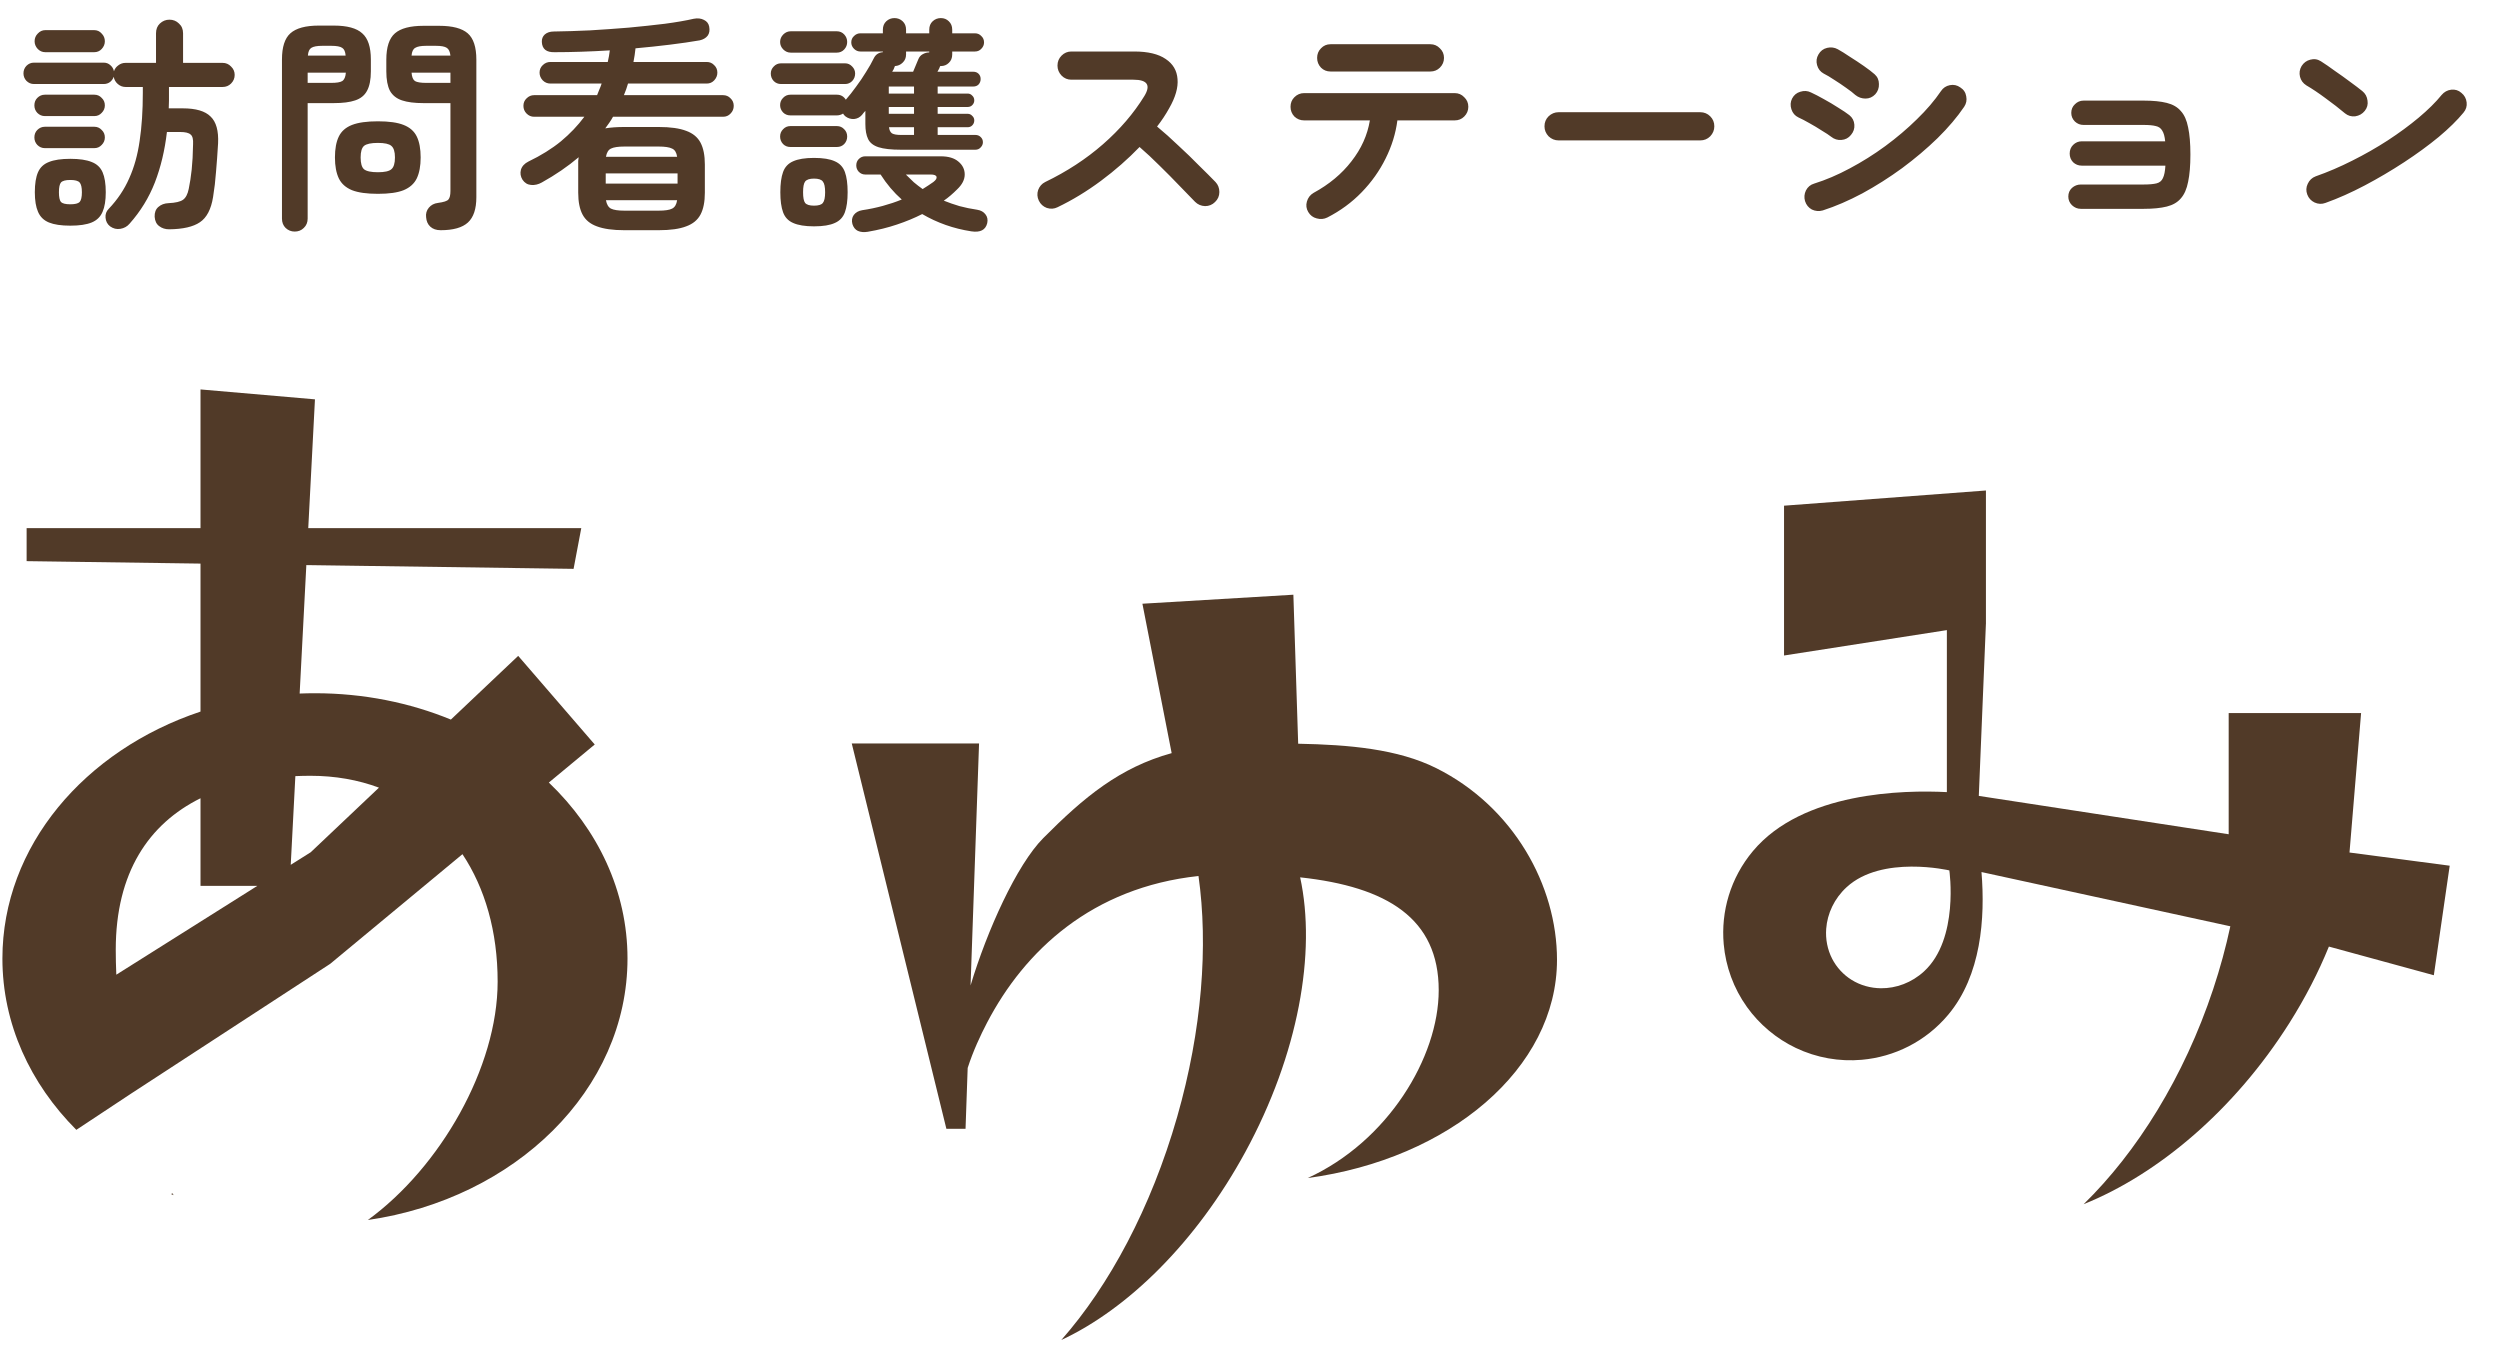 <svg width="301" height="162" viewBox="0 0 301 162" fill="none" xmlns="http://www.w3.org/2000/svg">
<path d="M20.371 27.608C19.897 27.608 19.495 27.48 19.167 27.225C18.838 26.987 18.656 26.613 18.619 26.102C18.601 25.591 18.747 25.199 19.057 24.925C19.386 24.633 19.796 24.478 20.289 24.46C21.129 24.423 21.713 24.286 22.041 24.049C22.37 23.812 22.598 23.374 22.725 22.735C22.871 22.042 22.99 21.266 23.081 20.409C23.172 19.551 23.227 18.538 23.245 17.37C23.282 16.768 23.182 16.375 22.944 16.193C22.725 15.992 22.306 15.892 21.685 15.892H20.098C19.842 18.1 19.358 20.126 18.647 21.969C17.935 23.794 16.922 25.445 15.608 26.923C15.316 27.27 14.942 27.48 14.486 27.553C14.048 27.626 13.637 27.526 13.254 27.252C12.926 26.996 12.743 26.65 12.707 26.212C12.67 25.792 12.798 25.436 13.09 25.144C14.148 24.031 14.97 22.808 15.553 21.476C16.156 20.144 16.575 18.638 16.813 16.959C17.068 15.262 17.196 13.328 17.196 11.156V10.472H15.116C14.769 10.472 14.459 10.353 14.185 10.116C13.911 9.879 13.747 9.587 13.692 9.24C13.619 9.477 13.473 9.687 13.254 9.87C13.035 10.034 12.78 10.116 12.488 10.116H4.084C3.737 10.116 3.436 9.988 3.18 9.733C2.943 9.477 2.825 9.176 2.825 8.829C2.825 8.483 2.943 8.181 3.18 7.926C3.436 7.67 3.737 7.543 4.084 7.543H12.488C12.798 7.543 13.062 7.643 13.281 7.844C13.519 8.045 13.665 8.291 13.719 8.583C13.811 8.291 13.984 8.054 14.239 7.871C14.495 7.67 14.787 7.57 15.116 7.57H18.784V4.011C18.784 3.519 18.939 3.126 19.249 2.834C19.577 2.524 19.961 2.369 20.399 2.369C20.855 2.369 21.238 2.524 21.548 2.834C21.877 3.126 22.041 3.519 22.041 4.011V7.57H26.804C27.206 7.57 27.543 7.716 27.817 8.008C28.109 8.282 28.255 8.619 28.255 9.021C28.255 9.422 28.109 9.769 27.817 10.061C27.543 10.335 27.206 10.472 26.804 10.472H20.344V11.184C20.344 11.494 20.344 11.804 20.344 12.114C20.344 12.424 20.335 12.735 20.317 13.045H22.014C23.583 13.045 24.696 13.373 25.353 14.03C26.029 14.669 26.33 15.746 26.257 17.261C26.184 18.501 26.102 19.642 26.01 20.682C25.937 21.704 25.819 22.717 25.654 23.721C25.417 25.199 24.888 26.212 24.067 26.759C23.264 27.307 22.032 27.59 20.371 27.608ZM8.464 27.17C7.369 27.17 6.511 27.042 5.89 26.787C5.27 26.531 4.832 26.102 4.577 25.5C4.321 24.916 4.193 24.131 4.193 23.146C4.193 22.124 4.321 21.321 4.577 20.737C4.832 20.153 5.27 19.742 5.89 19.505C6.511 19.25 7.369 19.122 8.464 19.122C9.559 19.122 10.416 19.25 11.037 19.505C11.657 19.742 12.095 20.153 12.351 20.737C12.606 21.321 12.734 22.124 12.734 23.146C12.734 24.131 12.606 24.916 12.351 25.5C12.095 26.102 11.657 26.531 11.037 26.787C10.416 27.042 9.559 27.17 8.464 27.17ZM5.452 6.284C5.106 6.284 4.805 6.156 4.549 5.9C4.294 5.627 4.166 5.316 4.166 4.97C4.166 4.605 4.294 4.294 4.549 4.039C4.805 3.765 5.106 3.628 5.452 3.628H11.338C11.703 3.628 12.004 3.765 12.241 4.039C12.497 4.294 12.624 4.605 12.624 4.97C12.624 5.316 12.497 5.627 12.241 5.9C12.004 6.156 11.703 6.284 11.338 6.284H5.452ZM5.398 17.835C5.051 17.835 4.75 17.708 4.494 17.452C4.257 17.197 4.139 16.895 4.139 16.549C4.139 16.184 4.257 15.883 4.494 15.645C4.75 15.39 5.051 15.262 5.398 15.262H11.365C11.712 15.262 12.004 15.39 12.241 15.645C12.497 15.883 12.624 16.184 12.624 16.549C12.624 16.895 12.497 17.197 12.241 17.452C12.004 17.708 11.712 17.835 11.365 17.835H5.398ZM5.398 13.976C5.051 13.976 4.75 13.848 4.494 13.592C4.257 13.337 4.139 13.036 4.139 12.689C4.139 12.324 4.257 12.023 4.494 11.786C4.75 11.53 5.051 11.402 5.398 11.402H11.365C11.712 11.402 12.004 11.53 12.241 11.786C12.497 12.023 12.624 12.324 12.624 12.689C12.624 13.036 12.497 13.337 12.241 13.592C12.004 13.848 11.712 13.976 11.365 13.976H5.398ZM8.464 24.597C9.029 24.597 9.403 24.505 9.586 24.323C9.768 24.122 9.86 23.73 9.86 23.146C9.86 22.562 9.768 22.169 9.586 21.969C9.403 21.768 9.029 21.668 8.464 21.668C7.898 21.668 7.524 21.768 7.341 21.969C7.177 22.169 7.095 22.562 7.095 23.146C7.095 23.73 7.177 24.122 7.341 24.323C7.524 24.505 7.898 24.597 8.464 24.597ZM53.056 27.717C52.526 27.717 52.107 27.571 51.797 27.279C51.505 27.006 51.34 26.631 51.304 26.157C51.249 25.719 51.358 25.336 51.632 25.007C51.906 24.679 52.271 24.487 52.727 24.432C53.421 24.341 53.84 24.204 53.986 24.022C54.151 23.839 54.233 23.493 54.233 22.982V12.415H50.975C49.917 12.415 49.059 12.306 48.402 12.087C47.745 11.868 47.261 11.485 46.951 10.937C46.659 10.371 46.513 9.587 46.513 8.583V7.187C46.513 5.672 46.86 4.614 47.553 4.011C48.247 3.409 49.388 3.108 50.975 3.108H52.891C54.479 3.108 55.62 3.409 56.313 4.011C57.007 4.614 57.353 5.672 57.353 7.187V23.748C57.353 25.153 57.016 26.166 56.34 26.787C55.665 27.407 54.57 27.717 53.056 27.717ZM35.482 27.881C35.062 27.881 34.697 27.735 34.387 27.444C34.095 27.152 33.949 26.777 33.949 26.321V7.16C33.949 5.663 34.286 4.614 34.962 4.011C35.655 3.391 36.796 3.081 38.383 3.081H40.19C41.796 3.081 42.937 3.391 43.612 4.011C44.305 4.614 44.652 5.663 44.652 7.16V8.583C44.652 9.587 44.497 10.371 44.187 10.937C43.895 11.485 43.42 11.868 42.763 12.087C42.124 12.306 41.267 12.415 40.19 12.415H37.042V26.321C37.042 26.777 36.887 27.152 36.577 27.444C36.285 27.735 35.92 27.881 35.482 27.881ZM45.501 23.337C44.168 23.337 43.128 23.192 42.38 22.899C41.632 22.589 41.102 22.115 40.792 21.476C40.482 20.819 40.327 19.98 40.327 18.958C40.327 17.917 40.482 17.078 40.792 16.439C41.102 15.8 41.632 15.335 42.38 15.043C43.128 14.751 44.168 14.605 45.501 14.605C46.833 14.605 47.864 14.751 48.594 15.043C49.342 15.335 49.871 15.8 50.181 16.439C50.492 17.078 50.647 17.917 50.647 18.958C50.647 19.98 50.492 20.819 50.181 21.476C49.871 22.115 49.342 22.589 48.594 22.899C47.864 23.192 46.833 23.337 45.501 23.337ZM45.501 20.737C46.303 20.737 46.842 20.618 47.115 20.381C47.407 20.144 47.553 19.669 47.553 18.958C47.553 18.264 47.407 17.799 47.115 17.562C46.842 17.324 46.303 17.206 45.501 17.206C44.679 17.206 44.123 17.324 43.831 17.562C43.557 17.799 43.42 18.264 43.42 18.958C43.42 19.669 43.557 20.144 43.831 20.381C44.123 20.618 44.679 20.737 45.501 20.737ZM51.304 9.979H54.233V8.747H49.552C49.588 9.258 49.725 9.596 49.962 9.76C50.218 9.906 50.665 9.979 51.304 9.979ZM37.042 9.979H39.889C40.528 9.979 40.965 9.906 41.203 9.76C41.458 9.596 41.604 9.258 41.641 8.747H37.042V9.979ZM49.552 6.694H54.233C54.178 6.22 54.032 5.909 53.795 5.763C53.557 5.599 53.12 5.517 52.481 5.517H51.304C50.683 5.517 50.245 5.599 49.99 5.763C49.734 5.909 49.588 6.22 49.552 6.694ZM37.069 6.694H41.613C41.577 6.22 41.44 5.909 41.203 5.763C40.965 5.599 40.528 5.517 39.889 5.517H38.794C38.173 5.517 37.735 5.599 37.48 5.763C37.243 5.909 37.106 6.22 37.069 6.694ZM75.174 27.717C73.787 27.717 72.683 27.562 71.862 27.252C71.059 26.96 70.484 26.485 70.137 25.828C69.79 25.172 69.617 24.296 69.617 23.201V19.806C69.617 19.66 69.617 19.514 69.617 19.368C69.635 19.204 69.653 19.058 69.672 18.93C68.358 20.044 66.879 21.056 65.237 21.969C64.817 22.206 64.388 22.306 63.95 22.27C63.513 22.233 63.166 22.023 62.91 21.64C62.673 21.257 62.609 20.856 62.719 20.436C62.846 20.016 63.148 19.688 63.622 19.45C65.137 18.72 66.442 17.908 67.537 17.014C68.631 16.102 69.571 15.116 70.356 14.058H64.306C63.96 14.058 63.658 13.93 63.403 13.675C63.148 13.419 63.02 13.109 63.02 12.744C63.02 12.379 63.148 12.078 63.403 11.84C63.658 11.585 63.96 11.457 64.306 11.457H71.889C71.98 11.22 72.071 10.992 72.163 10.773C72.272 10.536 72.363 10.298 72.436 10.061H66.277C65.912 10.061 65.602 9.933 65.347 9.678C65.091 9.404 64.963 9.094 64.963 8.747C64.963 8.382 65.091 8.081 65.347 7.844C65.602 7.588 65.912 7.461 66.277 7.461H73.175C73.285 6.986 73.367 6.521 73.422 6.065C72.254 6.138 71.104 6.192 69.973 6.229C68.859 6.265 67.801 6.284 66.797 6.284C65.794 6.32 65.274 5.909 65.237 5.052C65.219 4.687 65.337 4.386 65.593 4.148C65.867 3.911 66.232 3.793 66.688 3.793C68.038 3.774 69.489 3.729 71.04 3.656C72.591 3.564 74.143 3.455 75.694 3.327C77.245 3.181 78.696 3.026 80.046 2.862C81.415 2.679 82.574 2.479 83.523 2.26C83.997 2.168 84.408 2.214 84.755 2.396C85.101 2.561 85.311 2.825 85.384 3.19C85.475 3.647 85.412 4.021 85.193 4.313C84.974 4.586 84.654 4.769 84.234 4.86C83.176 5.043 81.981 5.216 80.649 5.38C79.316 5.544 77.939 5.69 76.515 5.818C76.46 6.366 76.378 6.913 76.269 7.461H85.083C85.448 7.461 85.749 7.588 85.987 7.844C86.242 8.081 86.37 8.382 86.37 8.747C86.37 9.094 86.242 9.404 85.987 9.678C85.749 9.933 85.448 10.061 85.083 10.061H75.612C75.484 10.517 75.32 10.983 75.119 11.457H87.054C87.419 11.457 87.72 11.585 87.957 11.84C88.213 12.078 88.341 12.379 88.341 12.744C88.341 13.109 88.213 13.419 87.957 13.675C87.72 13.93 87.419 14.058 87.054 14.058H73.805C73.677 14.295 73.531 14.532 73.367 14.769C73.203 15.007 73.039 15.235 72.874 15.454C73.531 15.344 74.298 15.29 75.174 15.29H79.307C80.712 15.29 81.817 15.445 82.62 15.755C83.422 16.047 83.997 16.521 84.344 17.178C84.691 17.835 84.864 18.711 84.864 19.806V23.201C84.864 24.296 84.691 25.172 84.344 25.828C83.997 26.485 83.422 26.96 82.62 27.252C81.817 27.562 80.712 27.717 79.307 27.717H75.174ZM72.929 22.106H81.579V20.874H72.929V22.106ZM75.174 25.363H79.307C80.074 25.363 80.612 25.281 80.922 25.117C81.251 24.953 81.451 24.615 81.525 24.104H72.957C73.048 24.615 73.249 24.953 73.559 25.117C73.887 25.281 74.426 25.363 75.174 25.363ZM72.957 18.875H81.525C81.451 18.364 81.251 18.036 80.922 17.89C80.594 17.726 80.055 17.644 79.307 17.644H75.174C74.426 17.644 73.887 17.726 73.559 17.89C73.249 18.036 73.048 18.364 72.957 18.875ZM108.488 18.027C107.302 18.027 106.398 17.927 105.778 17.726C105.157 17.525 104.738 17.197 104.519 16.74C104.3 16.284 104.19 15.682 104.19 14.934V13.346C104.117 13.437 104.044 13.519 103.971 13.592C103.916 13.665 103.852 13.748 103.779 13.839C103.524 14.131 103.205 14.295 102.821 14.332C102.438 14.35 102.091 14.24 101.781 14.003C101.653 13.893 101.562 13.784 101.507 13.675C101.27 13.82 101.024 13.893 100.768 13.893H95.157C94.81 13.893 94.518 13.775 94.281 13.538C94.043 13.282 93.925 12.99 93.925 12.662C93.925 12.315 94.043 12.023 94.281 11.786C94.518 11.53 94.81 11.402 95.157 11.402H100.768C101.225 11.402 101.58 11.603 101.836 12.005C102.237 11.548 102.648 11.028 103.068 10.444C103.506 9.86 103.907 9.267 104.272 8.665C104.655 8.063 104.966 7.515 105.203 7.023C105.422 6.566 105.787 6.32 106.298 6.284V6.201H103.588C103.296 6.201 103.04 6.092 102.821 5.873C102.602 5.654 102.493 5.398 102.493 5.106C102.493 4.796 102.602 4.541 102.821 4.34C103.04 4.121 103.296 4.011 103.588 4.011H106.298V3.574C106.298 3.154 106.435 2.816 106.708 2.561C106.982 2.305 107.311 2.177 107.694 2.177C108.077 2.177 108.406 2.305 108.679 2.561C108.953 2.816 109.09 3.154 109.09 3.574V4.011H111.882V3.574C111.882 3.154 112.019 2.816 112.293 2.561C112.567 2.305 112.895 2.177 113.278 2.177C113.661 2.177 113.981 2.305 114.236 2.561C114.51 2.816 114.647 3.154 114.647 3.574V4.011H117.384C117.695 4.011 117.95 4.121 118.151 4.34C118.37 4.541 118.479 4.796 118.479 5.106C118.479 5.398 118.37 5.654 118.151 5.873C117.95 6.092 117.695 6.201 117.384 6.201H114.647V6.557C114.647 6.977 114.51 7.315 114.236 7.57C113.981 7.826 113.661 7.953 113.278 7.953H113.196C113.196 7.972 113.178 8.017 113.141 8.09C113.123 8.163 113.087 8.245 113.032 8.337C112.977 8.428 112.922 8.528 112.868 8.638H117.193C117.448 8.638 117.658 8.72 117.822 8.884C117.987 9.048 118.069 9.258 118.069 9.514C118.069 9.769 117.987 9.988 117.822 10.171C117.658 10.335 117.448 10.417 117.193 10.417H112.895V11.266H116.508C116.727 11.266 116.91 11.348 117.056 11.512C117.22 11.658 117.302 11.85 117.302 12.087C117.302 12.306 117.22 12.497 117.056 12.662C116.91 12.808 116.727 12.881 116.508 12.881H112.895V13.702H116.508C116.727 13.702 116.91 13.784 117.056 13.948C117.22 14.094 117.302 14.277 117.302 14.496C117.302 14.733 117.22 14.934 117.056 15.098C116.91 15.244 116.727 15.317 116.508 15.317H112.895V16.248H117.439C117.695 16.248 117.904 16.33 118.069 16.494C118.251 16.658 118.342 16.868 118.342 17.124C118.342 17.361 118.251 17.571 118.069 17.753C117.904 17.936 117.695 18.027 117.439 18.027H108.488ZM104.464 27.909C104.008 27.982 103.615 27.945 103.287 27.799C102.977 27.653 102.758 27.38 102.63 26.978C102.52 26.558 102.575 26.194 102.794 25.883C103.031 25.573 103.369 25.381 103.807 25.308C104.665 25.181 105.495 25.007 106.298 24.788C107.101 24.569 107.858 24.314 108.57 24.022C107.603 23.164 106.754 22.16 106.024 21.011H104.163C103.871 21.011 103.615 20.901 103.396 20.682C103.196 20.463 103.095 20.208 103.095 19.916C103.095 19.605 103.196 19.35 103.396 19.149C103.615 18.93 103.871 18.821 104.163 18.821H113.278C114.191 18.821 114.893 19.031 115.386 19.45C115.897 19.87 116.152 20.39 116.152 21.011C116.152 21.631 115.842 22.233 115.222 22.817C114.985 23.055 114.729 23.292 114.455 23.529C114.2 23.748 113.926 23.958 113.634 24.159C114.218 24.396 114.848 24.615 115.523 24.816C116.198 24.998 116.91 25.144 117.658 25.254C118.096 25.327 118.425 25.509 118.644 25.801C118.881 26.093 118.954 26.449 118.862 26.869C118.662 27.69 118.023 28.018 116.946 27.854C114.811 27.526 112.84 26.832 111.034 25.774C110.103 26.248 109.09 26.668 107.995 27.033C106.918 27.398 105.741 27.69 104.464 27.909ZM98.004 27.252C96.927 27.252 96.087 27.115 95.485 26.841C94.901 26.586 94.5 26.157 94.281 25.555C94.062 24.953 93.952 24.15 93.952 23.146C93.952 22.124 94.062 21.312 94.281 20.71C94.5 20.107 94.901 19.678 95.485 19.423C96.087 19.149 96.927 19.012 98.004 19.012C99.099 19.012 99.938 19.149 100.522 19.423C101.106 19.678 101.507 20.107 101.726 20.71C101.945 21.312 102.055 22.124 102.055 23.146C102.055 24.15 101.945 24.953 101.726 25.555C101.507 26.157 101.106 26.586 100.522 26.841C99.938 27.115 99.099 27.252 98.004 27.252ZM94.034 10.116C93.688 10.116 93.396 9.997 93.158 9.76C92.921 9.505 92.803 9.203 92.803 8.857C92.803 8.528 92.921 8.245 93.158 8.008C93.396 7.753 93.688 7.625 94.034 7.625H101.754C102.082 7.625 102.365 7.753 102.602 8.008C102.84 8.245 102.958 8.528 102.958 8.857C102.958 9.203 102.84 9.505 102.602 9.76C102.365 9.997 102.082 10.116 101.754 10.116H94.034ZM95.212 6.338C94.865 6.338 94.564 6.211 94.308 5.955C94.053 5.7 93.925 5.398 93.925 5.052C93.925 4.705 94.053 4.404 94.308 4.148C94.564 3.893 94.865 3.765 95.212 3.765H100.741C101.106 3.765 101.407 3.893 101.644 4.148C101.882 4.404 102 4.705 102 5.052C102 5.398 101.882 5.7 101.644 5.955C101.407 6.211 101.106 6.338 100.741 6.338H95.212ZM95.157 17.698C94.81 17.698 94.518 17.58 94.281 17.343C94.043 17.087 93.925 16.786 93.925 16.439C93.925 16.093 94.043 15.8 94.281 15.563C94.518 15.308 94.81 15.18 95.157 15.18H100.768C101.115 15.18 101.407 15.308 101.644 15.563C101.882 15.8 102 16.093 102 16.439C102 16.786 101.882 17.087 101.644 17.343C101.407 17.58 101.115 17.698 100.768 17.698H95.157ZM98.004 24.761C98.551 24.761 98.907 24.651 99.071 24.432C99.254 24.213 99.345 23.785 99.345 23.146C99.345 22.507 99.254 22.078 99.071 21.859C98.907 21.622 98.551 21.503 98.004 21.503C97.474 21.503 97.118 21.622 96.936 21.859C96.772 22.078 96.69 22.507 96.69 23.146C96.69 23.785 96.772 24.213 96.936 24.432C97.118 24.651 97.474 24.761 98.004 24.761ZM107.42 8.638H109.939L110.568 7.132C110.678 6.858 110.851 6.658 111.088 6.53C111.344 6.384 111.608 6.311 111.882 6.311V6.201H109.09V6.557C109.09 6.959 108.953 7.287 108.679 7.543C108.424 7.798 108.114 7.935 107.749 7.953C107.712 8.063 107.676 8.154 107.639 8.227C107.621 8.3 107.584 8.373 107.53 8.446C107.493 8.501 107.457 8.565 107.42 8.638ZM111.088 22.763C111.326 22.617 111.554 22.471 111.773 22.325C111.992 22.179 112.192 22.042 112.375 21.914C112.685 21.677 112.813 21.467 112.758 21.284C112.703 21.102 112.466 21.011 112.046 21.011H109.063C109.373 21.321 109.692 21.631 110.021 21.941C110.367 22.233 110.723 22.507 111.088 22.763ZM108.488 16.248H110.048V15.317H107.037C107.073 15.664 107.192 15.91 107.393 16.056C107.612 16.184 107.977 16.248 108.488 16.248ZM107.01 11.266H110.048V10.417H107.01V11.266ZM107.01 13.702H110.048V12.881H107.01V13.702ZM127.321 24.953C126.92 25.153 126.491 25.181 126.034 25.035C125.596 24.87 125.277 24.578 125.076 24.159C124.876 23.739 124.848 23.31 124.994 22.872C125.158 22.434 125.441 22.115 125.843 21.914C128.452 20.655 130.77 19.14 132.796 17.37C134.84 15.582 136.5 13.647 137.778 11.567C138.581 10.253 138.143 9.596 136.464 9.596H128.991C128.535 9.596 128.142 9.432 127.814 9.103C127.485 8.756 127.321 8.355 127.321 7.899C127.321 7.424 127.485 7.023 127.814 6.694C128.142 6.366 128.535 6.201 128.991 6.201H136.573C138.216 6.201 139.475 6.503 140.351 7.105C141.227 7.689 141.701 8.492 141.774 9.514C141.866 10.536 141.528 11.713 140.762 13.045C140.36 13.775 139.877 14.505 139.311 15.235C140.15 15.928 141.008 16.695 141.884 17.534C142.778 18.355 143.608 19.158 144.375 19.943C145.16 20.71 145.817 21.366 146.346 21.914C146.656 22.242 146.811 22.644 146.811 23.119C146.811 23.593 146.638 23.994 146.291 24.323C145.963 24.651 145.561 24.816 145.087 24.816C144.612 24.797 144.211 24.624 143.882 24.296C143.389 23.785 142.769 23.146 142.021 22.379C141.273 21.595 140.479 20.792 139.639 19.971C138.8 19.131 137.988 18.374 137.203 17.698C135.816 19.14 134.265 20.5 132.549 21.777C130.852 23.036 129.109 24.095 127.321 24.953ZM159.814 26.184C159.412 26.385 158.983 26.422 158.527 26.294C158.089 26.184 157.752 25.929 157.514 25.527C157.277 25.126 157.222 24.706 157.35 24.268C157.478 23.812 157.743 23.465 158.144 23.228C160.024 22.206 161.548 20.938 162.715 19.423C163.902 17.908 164.641 16.266 164.933 14.496H157.022C156.565 14.496 156.173 14.341 155.845 14.03C155.534 13.702 155.379 13.309 155.379 12.853C155.379 12.397 155.534 12.014 155.845 11.704C156.173 11.375 156.565 11.211 157.022 11.211H175.143C175.599 11.211 175.983 11.375 176.293 11.704C176.621 12.014 176.786 12.397 176.786 12.853C176.786 13.309 176.621 13.702 176.293 14.03C175.983 14.341 175.599 14.496 175.143 14.496H168.245C168.044 16.065 167.57 17.598 166.822 19.095C166.092 20.573 165.133 21.923 163.947 23.146C162.761 24.369 161.383 25.381 159.814 26.184ZM160.197 8.61C159.741 8.61 159.358 8.455 159.047 8.145C158.737 7.816 158.582 7.424 158.582 6.968C158.582 6.512 158.737 6.128 159.047 5.818C159.358 5.49 159.741 5.325 160.197 5.325H172.214C172.67 5.325 173.054 5.49 173.364 5.818C173.692 6.128 173.857 6.512 173.857 6.968C173.857 7.424 173.692 7.816 173.364 8.145C173.054 8.455 172.67 8.61 172.214 8.61H160.197ZM187.653 16.905C187.197 16.905 186.795 16.74 186.449 16.412C186.12 16.065 185.956 15.664 185.956 15.207C185.956 14.733 186.12 14.332 186.449 14.003C186.795 13.675 187.197 13.51 187.653 13.51H204.707C205.181 13.51 205.583 13.675 205.911 14.003C206.24 14.332 206.404 14.733 206.404 15.207C206.404 15.664 206.24 16.065 205.911 16.412C205.583 16.74 205.181 16.905 204.707 16.905H187.653ZM219.462 25.336C219.005 25.463 218.567 25.427 218.148 25.226C217.746 25.007 217.472 24.67 217.326 24.213C217.199 23.775 217.235 23.347 217.436 22.927C217.655 22.507 217.983 22.233 218.421 22.106C219.827 21.668 221.259 21.056 222.719 20.272C224.197 19.487 225.621 18.593 226.989 17.589C228.376 16.567 229.645 15.49 230.794 14.359C231.962 13.227 232.929 12.096 233.696 10.964C233.951 10.581 234.307 10.344 234.764 10.253C235.22 10.162 235.639 10.253 236.023 10.527C236.424 10.782 236.661 11.138 236.734 11.594C236.826 12.05 236.744 12.47 236.488 12.853C235.649 14.094 234.581 15.353 233.285 16.631C231.99 17.89 230.566 19.095 229.015 20.244C227.464 21.376 225.867 22.389 224.225 23.283C222.582 24.159 220.994 24.843 219.462 25.336ZM223.376 11.43C223.121 11.193 222.756 10.91 222.281 10.581C221.825 10.253 221.35 9.933 220.858 9.623C220.365 9.295 219.936 9.039 219.571 8.857C219.17 8.638 218.905 8.3 218.777 7.844C218.649 7.388 218.704 6.959 218.941 6.557C219.179 6.138 219.525 5.873 219.982 5.763C220.438 5.654 220.867 5.709 221.268 5.928C221.67 6.147 222.153 6.448 222.719 6.831C223.303 7.196 223.869 7.57 224.416 7.953C224.964 8.337 225.393 8.665 225.703 8.939C226.05 9.249 226.223 9.641 226.223 10.116C226.241 10.59 226.095 11.001 225.785 11.348C225.456 11.694 225.064 11.868 224.608 11.868C224.152 11.868 223.741 11.722 223.376 11.43ZM220.474 16.467C220.219 16.266 219.845 16.02 219.352 15.727C218.878 15.417 218.376 15.116 217.846 14.824C217.335 14.532 216.898 14.304 216.533 14.14C216.113 13.939 215.83 13.611 215.684 13.154C215.538 12.698 215.565 12.269 215.766 11.868C215.985 11.448 216.314 11.174 216.752 11.047C217.208 10.901 217.637 10.928 218.038 11.129C218.476 11.329 218.987 11.594 219.571 11.923C220.173 12.251 220.757 12.598 221.323 12.963C221.889 13.309 222.336 13.611 222.664 13.866C223.029 14.158 223.23 14.541 223.266 15.016C223.303 15.472 223.166 15.883 222.856 16.248C222.564 16.613 222.181 16.813 221.706 16.85C221.25 16.886 220.839 16.759 220.474 16.467ZM250.531 25.144C250.129 25.144 249.774 24.998 249.463 24.706C249.171 24.414 249.025 24.067 249.025 23.666C249.025 23.246 249.171 22.899 249.463 22.626C249.774 22.352 250.129 22.215 250.531 22.215H258.086C258.761 22.215 259.281 22.169 259.646 22.078C260.011 21.987 260.267 21.777 260.413 21.449C260.577 21.12 260.677 20.618 260.714 19.943H250.64C250.239 19.943 249.892 19.806 249.6 19.532C249.326 19.241 249.19 18.894 249.19 18.492C249.19 18.073 249.326 17.726 249.6 17.452C249.892 17.16 250.239 17.014 250.64 17.014H260.687C260.632 16.43 260.513 16.001 260.331 15.727C260.166 15.435 259.911 15.253 259.564 15.18C259.218 15.089 258.734 15.043 258.113 15.043H250.859C250.458 15.043 250.111 14.906 249.819 14.633C249.527 14.341 249.381 13.994 249.381 13.592C249.381 13.173 249.527 12.826 249.819 12.552C250.111 12.26 250.458 12.114 250.859 12.114H258.113C259.227 12.114 260.148 12.205 260.878 12.388C261.608 12.57 262.174 12.899 262.575 13.373C262.995 13.83 263.287 14.487 263.451 15.344C263.634 16.184 263.725 17.27 263.725 18.602C263.725 19.934 263.634 21.029 263.451 21.887C263.287 22.744 262.995 23.41 262.575 23.885C262.174 24.359 261.608 24.688 260.878 24.87C260.148 25.053 259.227 25.144 258.113 25.144H250.531ZM279.985 24.432C279.547 24.597 279.109 24.578 278.671 24.378C278.252 24.177 277.96 23.858 277.795 23.42C277.631 22.982 277.649 22.553 277.85 22.133C278.051 21.695 278.37 21.394 278.808 21.23C280.268 20.719 281.737 20.089 283.215 19.341C284.712 18.593 286.135 17.781 287.486 16.905C288.854 16.01 290.095 15.098 291.208 14.167C292.34 13.218 293.262 12.306 293.973 11.43C294.283 11.065 294.667 10.855 295.123 10.8C295.597 10.745 296.008 10.873 296.355 11.184C296.72 11.475 296.93 11.859 296.984 12.333C297.039 12.789 296.911 13.2 296.601 13.565C295.853 14.477 294.858 15.454 293.617 16.494C292.376 17.516 290.989 18.529 289.457 19.532C287.924 20.536 286.345 21.467 284.721 22.325C283.097 23.182 281.518 23.885 279.985 24.432ZM282.339 13.647C281.646 13.063 280.87 12.461 280.013 11.84C279.155 11.202 278.379 10.682 277.686 10.28C277.284 10.025 277.029 9.678 276.919 9.24C276.81 8.784 276.874 8.355 277.111 7.953C277.366 7.552 277.713 7.296 278.151 7.187C278.607 7.059 279.036 7.123 279.438 7.378C279.93 7.689 280.487 8.072 281.108 8.528C281.746 8.966 282.358 9.404 282.942 9.842C283.544 10.28 284.037 10.654 284.42 10.964C284.785 11.257 284.995 11.64 285.049 12.114C285.122 12.57 285.013 12.981 284.721 13.346C284.429 13.711 284.046 13.93 283.571 14.003C283.115 14.058 282.704 13.939 282.339 13.647Z" fill="#513A28"/>
<path fill-rule="evenodd" clip-rule="evenodd" d="M24.141 46.888L37.921 48.081L37.114 63.587H69.986L69.059 68.49L36.883 68.037L36.078 83.503C36.688 83.478 37.303 83.466 37.92 83.466C43.786 83.466 49.338 84.605 54.286 86.637L62.39 78.966L71.606 89.638L66.081 94.219C71.973 99.857 75.551 107.276 75.551 115.405C75.551 131.202 62.038 144.321 44.288 146.889C52.994 140.552 59.916 128.525 59.916 118.188C59.916 112.151 58.389 106.921 55.68 102.843L39.756 116.045L15.803 131.657L9.19 136.033C3.637 130.468 0.29 123.268 0.29 115.405C0.29 101.894 10.174 90.342 24.141 85.675V67.857L3.205 67.562V63.587H24.141V46.888ZM24.141 96.109C17.906 99.2 13.937 105.066 13.937 114.345C13.937 115.319 13.959 116.325 14.004 117.354L30.984 106.658L24.141 106.658V96.109ZM45.627 94.833C43.124 93.9 40.359 93.405 37.39 93.405C36.773 93.405 36.163 93.418 35.561 93.445L35.005 104.125L37.413 102.609L45.627 94.833ZM20.904 143.9C20.804 143.857 20.704 143.813 20.604 143.769L20.759 143.667C20.807 143.745 20.855 143.823 20.904 143.9Z" fill="#513A28"/>
<path fill-rule="evenodd" clip-rule="evenodd" d="M155.722 71.603L137.546 72.688L141.068 90.677C134.832 92.401 130.518 95.967 125.61 100.907C122.419 104.12 118.846 112.026 116.856 118.65L117.878 89.511H102.551L113.945 135.91H116.251L116.508 128.582C117.164 126.538 118.067 124.618 118.828 123.157C123.366 114.448 131.489 106.849 144.299 105.471C145.483 113.837 144.73 124.001 141.729 134.477C138.587 145.445 133.535 154.817 127.781 161.337C135.806 157.598 144.029 149.55 149.934 138.707C156.341 126.941 158.503 114.664 156.538 105.632C167.033 106.768 173.221 110.592 173.221 119.223C173.221 127.306 167.089 137.436 157.441 141.838C174.525 139.538 187.463 128.647 187.463 115.56C187.463 106.614 182.232 97.151 172.949 92.496C168.322 90.176 162.412 89.659 156.301 89.544L155.722 71.603Z" fill="#513A28"/>
<path fill-rule="evenodd" clip-rule="evenodd" d="M214.798 60.885L239.106 59.055V75.001H239.107L239.106 75.038V75.132L239.102 75.133L238.248 95.826L268.333 100.444V85.85H284.276L282.88 102.643L294.944 104.23L293.034 117.419L280.399 113.968C279.155 117.028 277.567 120.124 275.634 123.184C269.033 133.63 259.84 141.384 250.869 144.986C257.302 138.705 262.949 129.675 266.462 119.109C267.311 116.554 268 114.018 268.532 111.525L238.571 104.995C239.029 110.566 238.533 117.433 234.571 122.166C231.852 125.413 228.075 127.251 224.165 127.598C221.477 127.836 218.727 127.368 216.215 126.17C215.073 125.625 213.981 124.929 212.966 124.079L212.966 124.079C211.952 123.229 211.074 122.276 210.337 121.247C208.716 118.985 207.773 116.359 207.535 113.67C207.189 109.76 208.335 105.717 211.054 102.469C217.04 95.319 229.212 95.104 234.403 95.371V75.865L214.798 78.923V60.885ZM234.7 104.796C234.7 104.796 226.582 102.907 222.335 106.814C220.841 108.188 220.011 110 219.875 111.818C219.782 113.067 220.018 114.32 220.592 115.436C220.853 115.943 221.184 116.422 221.587 116.859C221.989 117.297 222.438 117.667 222.922 117.969C223.986 118.635 225.214 118.974 226.467 118.986C228.29 119.003 230.164 118.326 231.657 116.952C235.905 113.044 234.7 104.796 234.7 104.796Z" fill="#513A28"/>
</svg>
